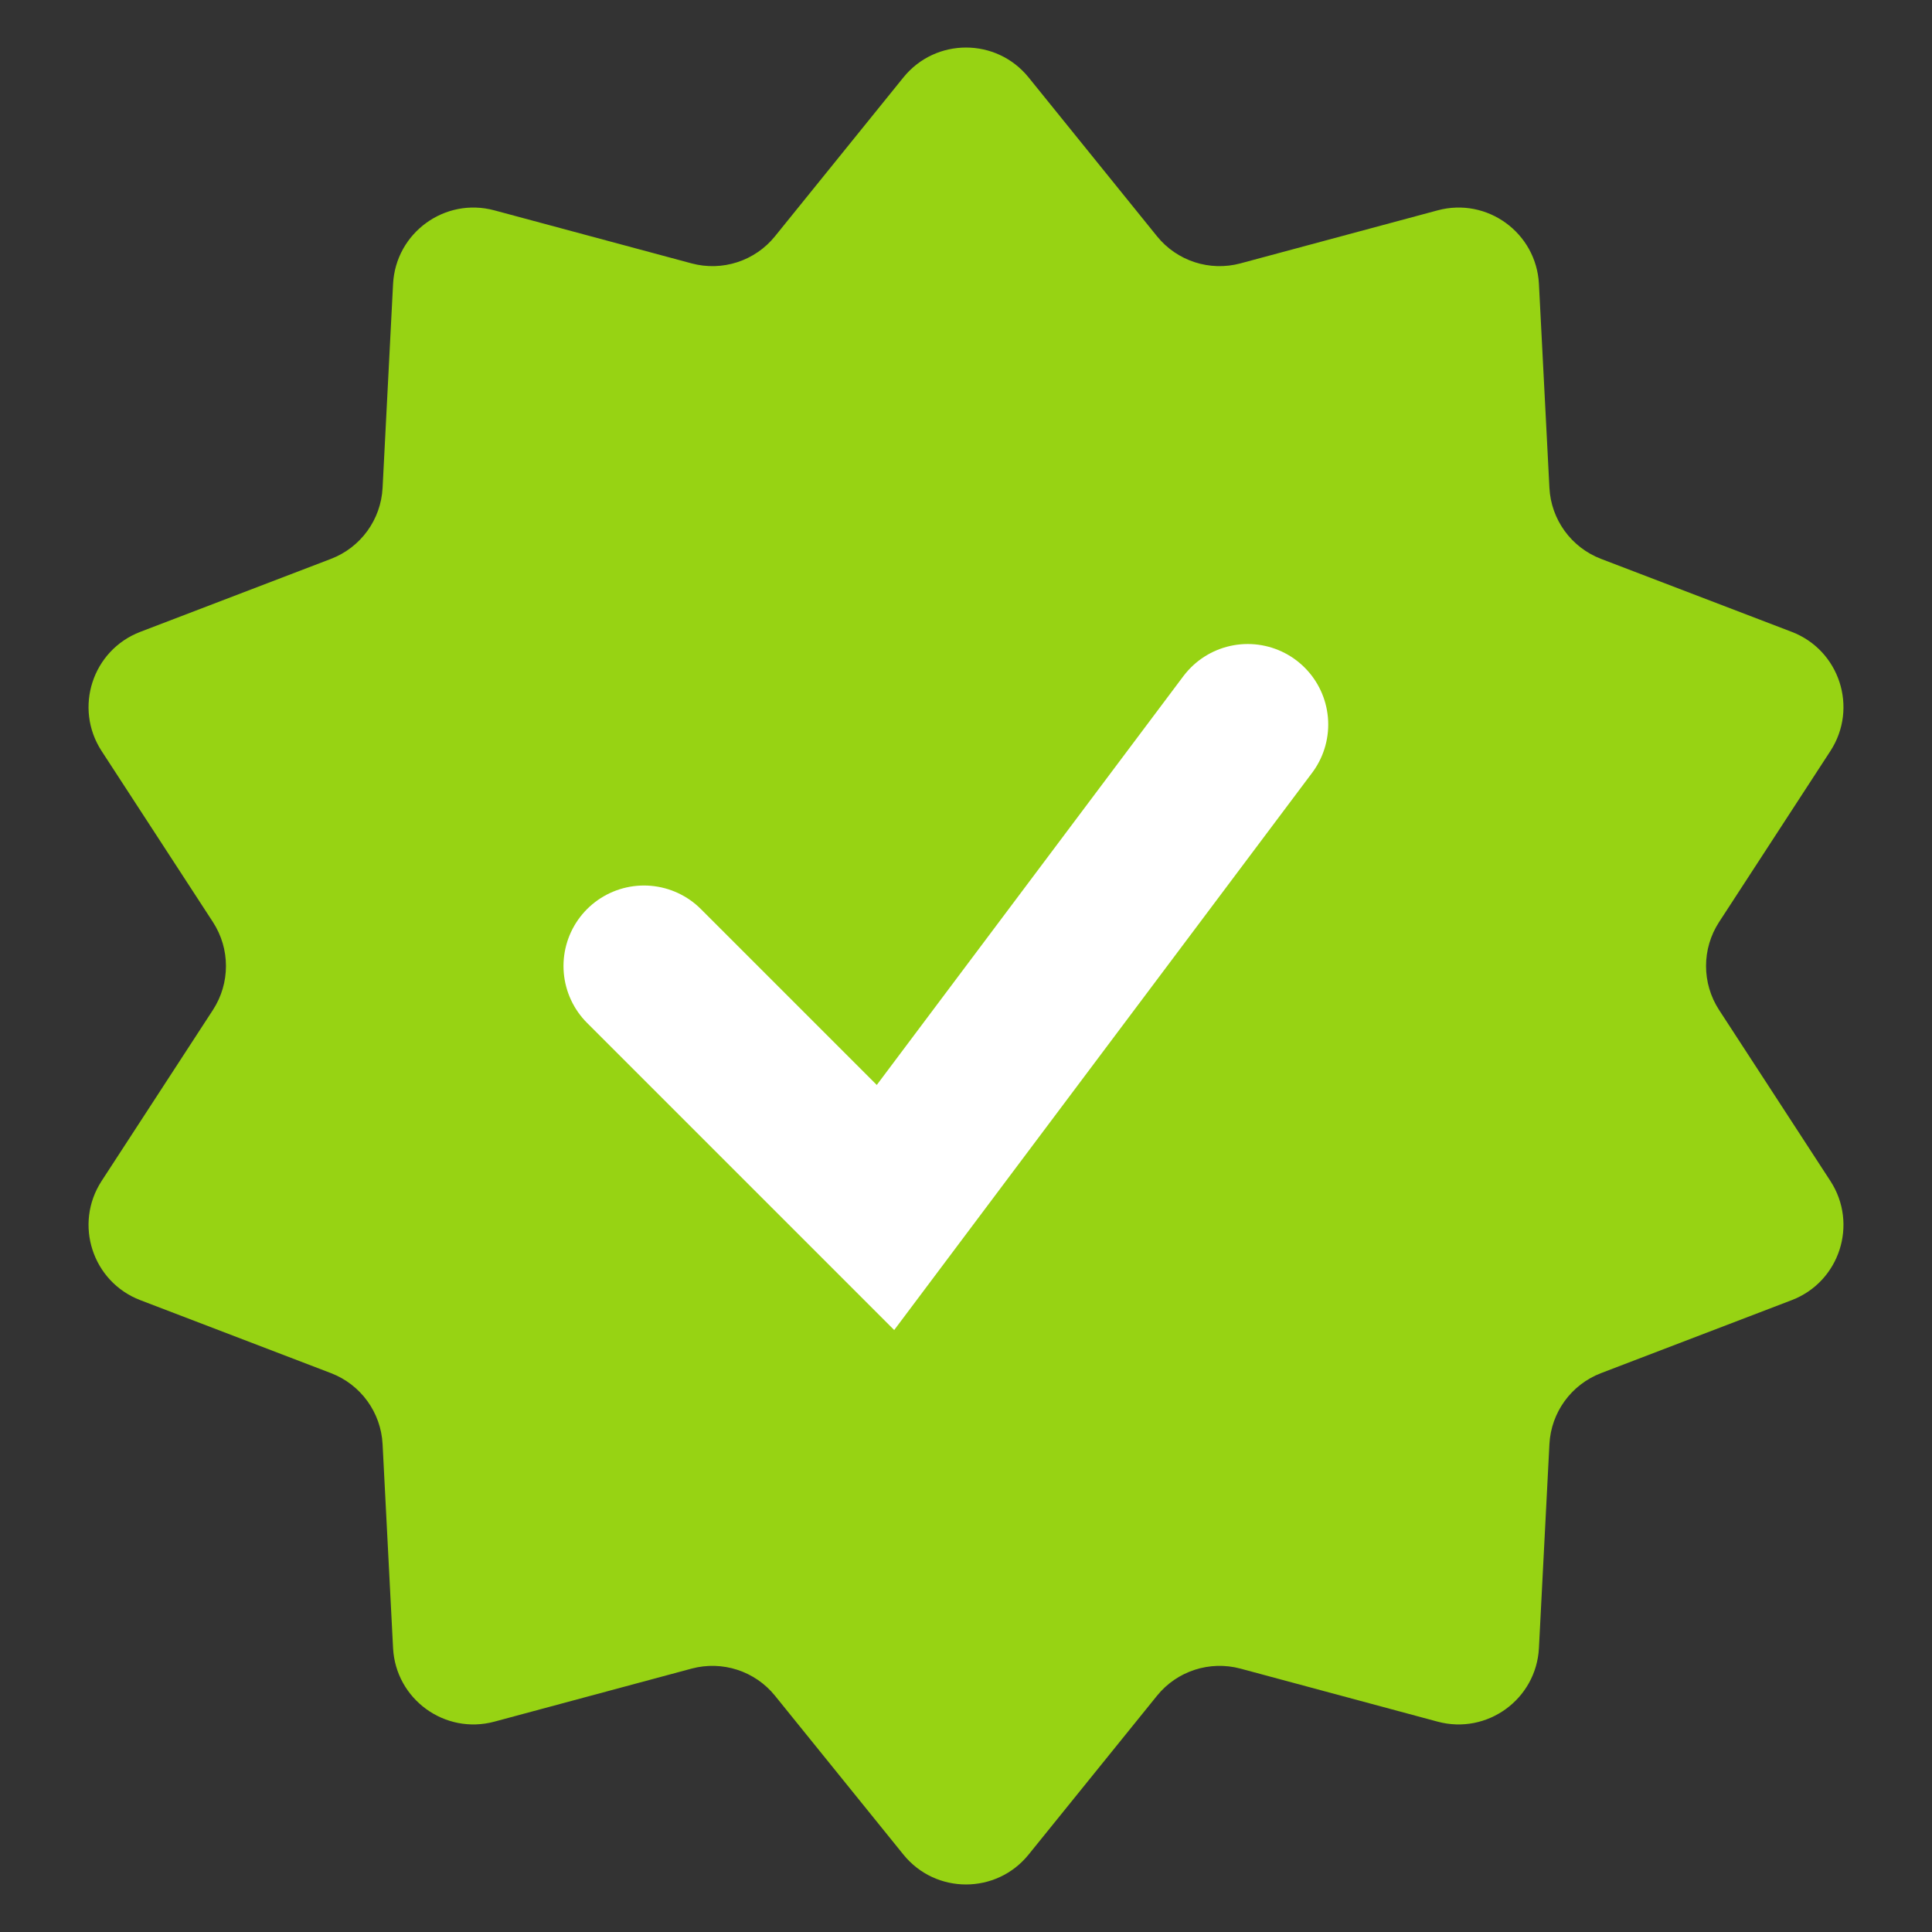 <svg width="40" height="40" viewBox="0 0 40 40" fill="none" xmlns="http://www.w3.org/2000/svg">
<rect x="0" y="0" width="40" height="40" fill="#333333" stroke="none"/>
<g clip-path="url(#clip0_1_523)">
<path d="M18.704 1.603C19.371 0.778 20.629 0.778 21.296 1.603L23.954 4.891C24.368 5.404 25.046 5.624 25.682 5.453L29.765 4.355C30.789 4.079 31.807 4.819 31.862 5.879L32.079 10.1C32.113 10.759 32.532 11.335 33.148 11.571L37.096 13.082C38.087 13.462 38.475 14.658 37.897 15.548L35.591 19.091C35.232 19.644 35.232 20.356 35.591 20.909L37.897 24.452C38.475 25.342 38.087 26.538 37.096 26.918L33.148 28.429C32.532 28.665 32.113 29.241 32.079 29.9L31.862 34.121C31.807 35.181 30.789 35.92 29.765 35.645L25.683 34.547C25.046 34.376 24.368 34.596 23.954 35.109L21.296 38.397C20.629 39.222 19.371 39.222 18.704 38.397L16.046 35.109C15.632 34.596 14.954 34.376 14.318 34.547L10.235 35.645C9.211 35.92 8.193 35.181 8.138 34.121L7.921 29.9C7.887 29.241 7.468 28.665 6.852 28.429L2.904 26.918C1.913 26.538 1.525 25.342 2.103 24.452L4.409 20.909C4.768 20.356 4.768 19.644 4.409 19.091L2.103 15.548C1.525 14.658 1.913 13.462 2.904 13.082L6.852 11.571C7.468 11.335 7.887 10.759 7.921 10.1L8.138 5.879C8.193 4.819 9.211 4.079 10.235 4.355L14.318 5.453C14.954 5.624 15.632 5.404 16.046 4.891L18.704 1.603Z" fill="#97D313"/>
<path d="M13.333 20L18.333 25L25.833 15" stroke="white" stroke-width="3.333" stroke-linecap="round"/>
</g>
<defs>
<clipPath id="clip0_1_523">
<rect width="40" height="40" fill="white"/>
</clipPath>
</defs>
</svg>
